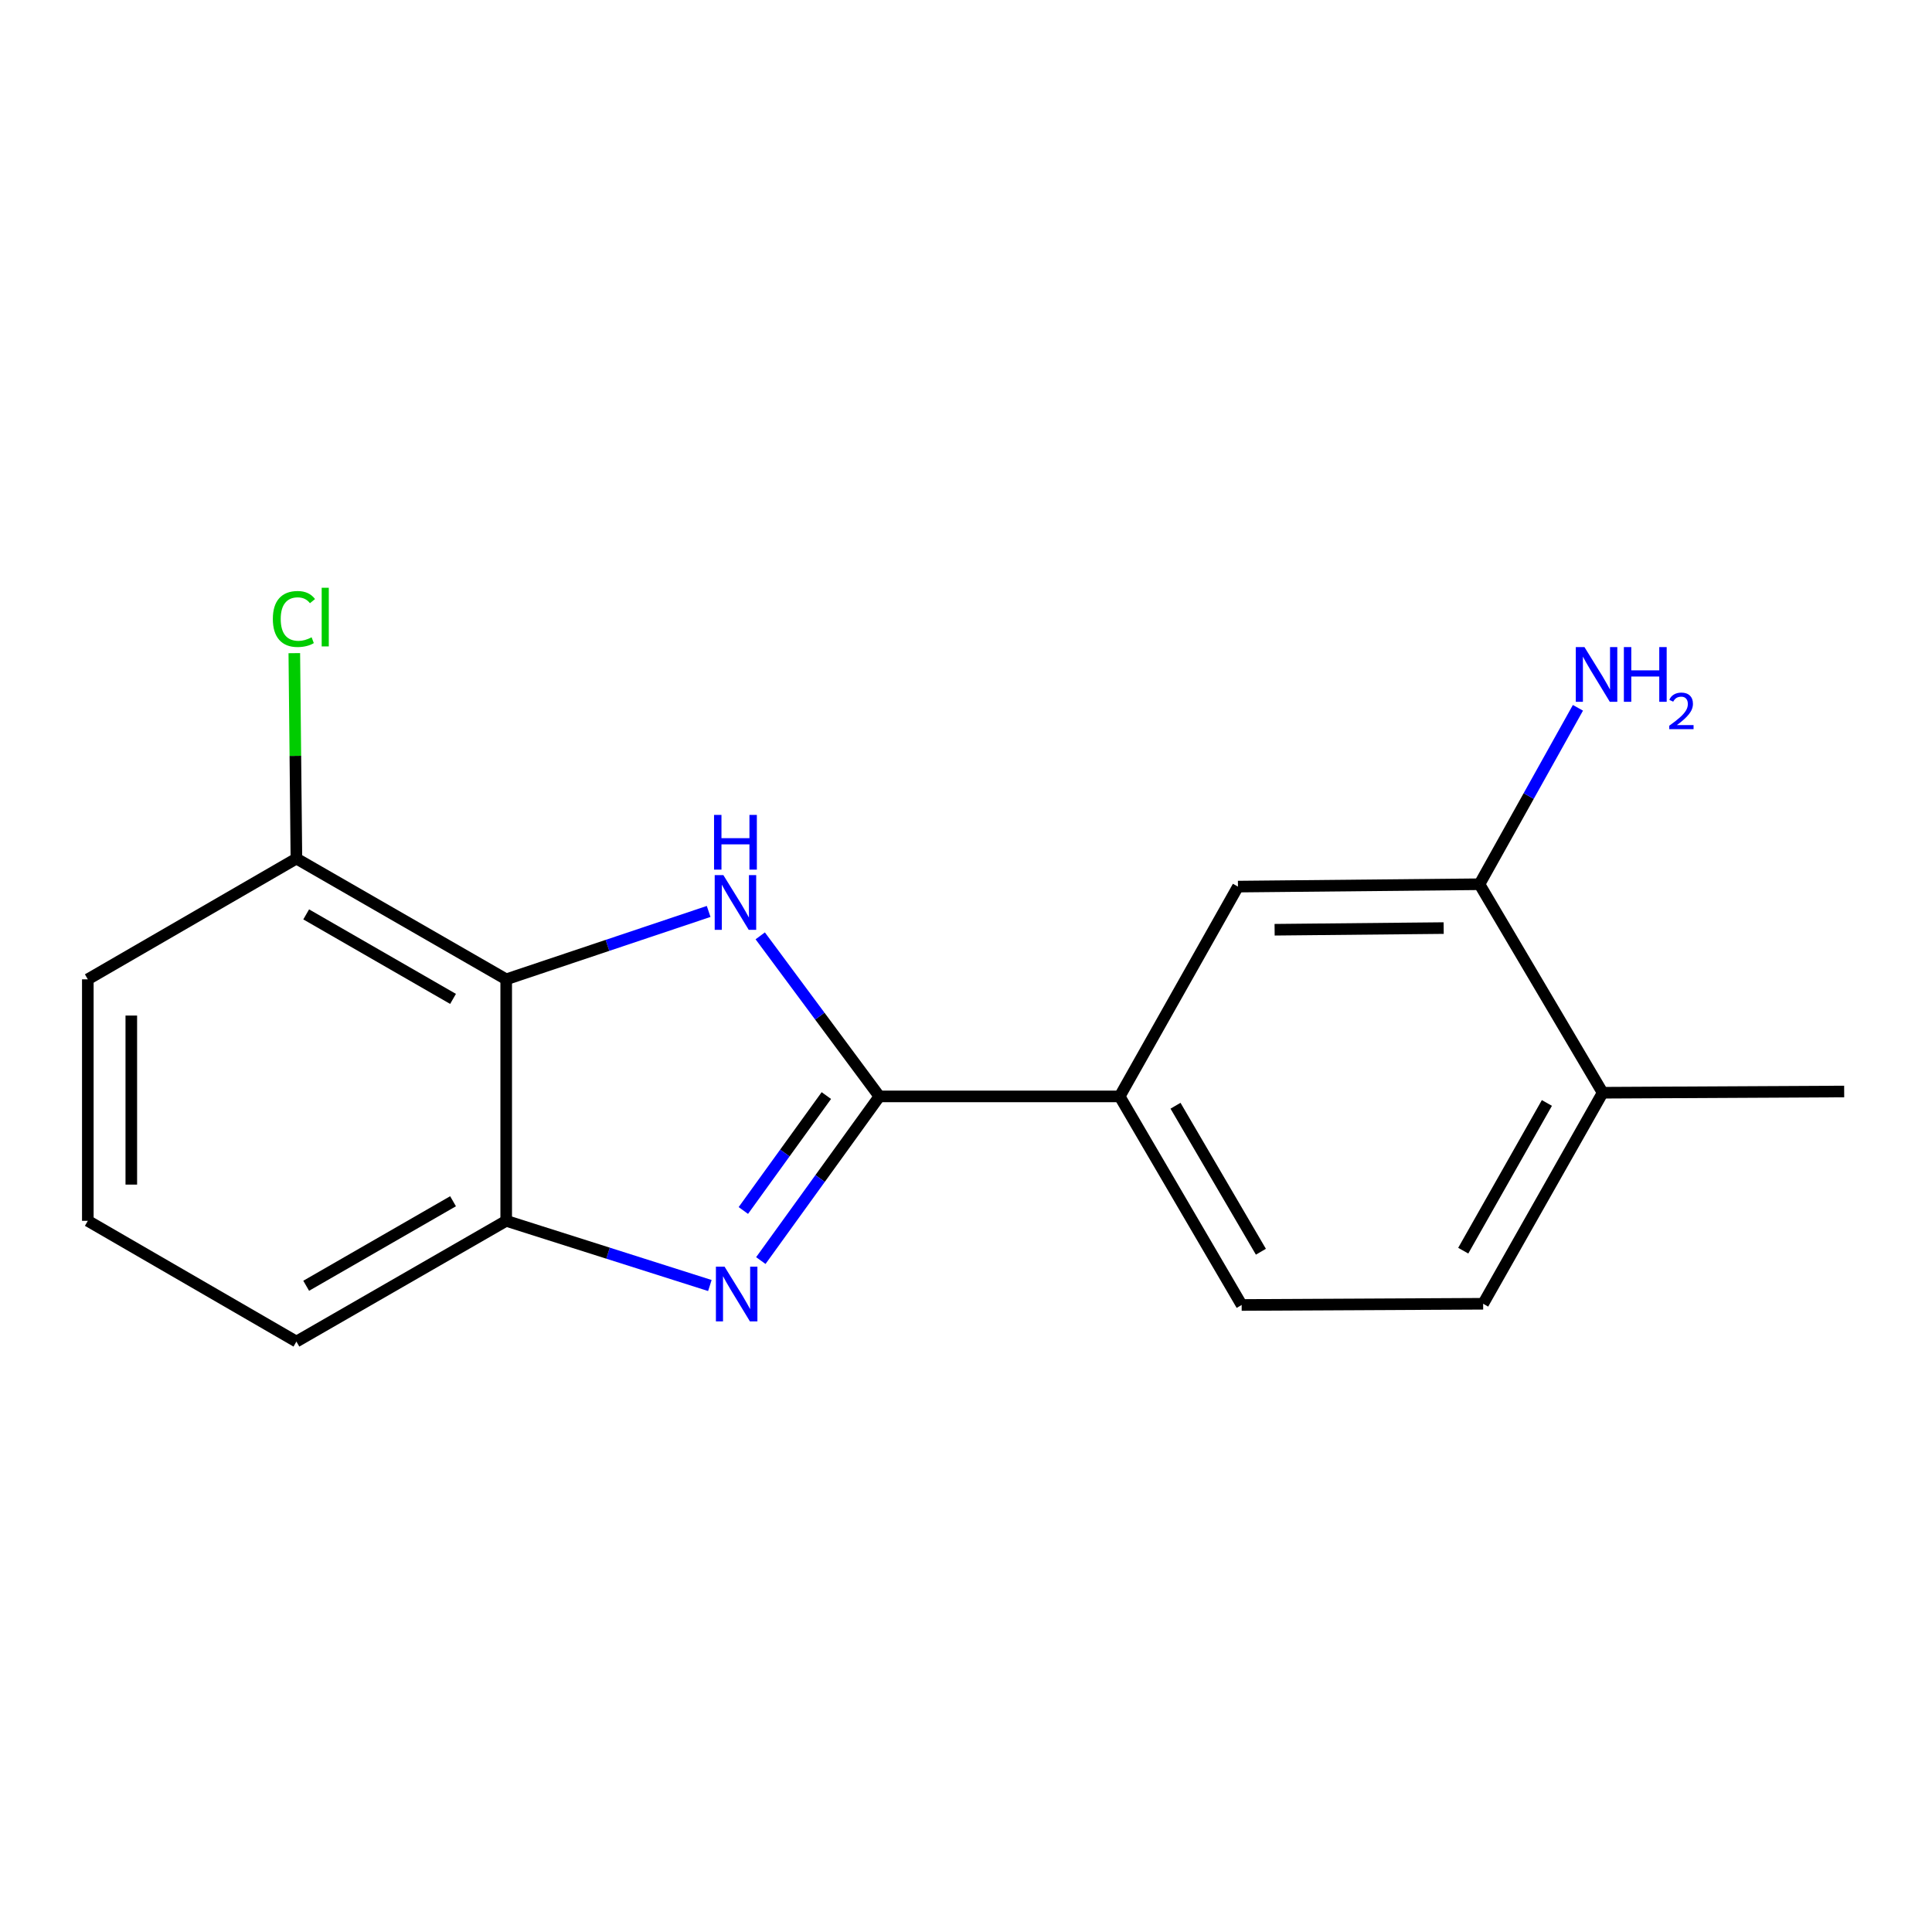 <?xml version='1.0' encoding='iso-8859-1'?>
<svg version='1.1' baseProfile='full'
              xmlns='http://www.w3.org/2000/svg'
                      xmlns:rdkit='http://www.rdkit.org/xml'
                      xmlns:xlink='http://www.w3.org/1999/xlink'
                  xml:space='preserve'
width='1000px' height='1000px' viewBox='0 0 1000 1000'>
<!-- END OF HEADER -->
<rect style='opacity:1.0;fill:#FFFFFF;stroke:none' width='1000' height='1000' x='0' y='0'> </rect>
<path class='bond-0' d='M 455.171,567.498 L 424.333,525.947' style='fill:none;fill-rule:evenodd;stroke:#000000;stroke-width:6px;stroke-linecap:butt;stroke-linejoin:miter;stroke-opacity:1' />
<path class='bond-0' d='M 424.333,525.947 L 393.496,484.395' style='fill:none;fill-rule:evenodd;stroke:#0000FF;stroke-width:6px;stroke-linecap:butt;stroke-linejoin:miter;stroke-opacity:1' />
<path class='bond-1' d='M 455.171,567.498 L 424.485,609.985' style='fill:none;fill-rule:evenodd;stroke:#000000;stroke-width:6px;stroke-linecap:butt;stroke-linejoin:miter;stroke-opacity:1' />
<path class='bond-1' d='M 424.485,609.985 L 393.798,652.472' style='fill:none;fill-rule:evenodd;stroke:#0000FF;stroke-width:6px;stroke-linecap:butt;stroke-linejoin:miter;stroke-opacity:1' />
<path class='bond-1' d='M 427.718,567.065 L 406.238,596.806' style='fill:none;fill-rule:evenodd;stroke:#000000;stroke-width:6px;stroke-linecap:butt;stroke-linejoin:miter;stroke-opacity:1' />
<path class='bond-1' d='M 406.238,596.806 L 384.757,626.547' style='fill:none;fill-rule:evenodd;stroke:#0000FF;stroke-width:6px;stroke-linecap:butt;stroke-linejoin:miter;stroke-opacity:1' />
<path class='bond-4' d='M 455.171,567.498 L 579.542,567.498' style='fill:none;fill-rule:evenodd;stroke:#000000;stroke-width:6px;stroke-linecap:butt;stroke-linejoin:miter;stroke-opacity:1' />
<path class='bond-2' d='M 366.799,471.761 L 314.405,489.33' style='fill:none;fill-rule:evenodd;stroke:#0000FF;stroke-width:6px;stroke-linecap:butt;stroke-linejoin:miter;stroke-opacity:1' />
<path class='bond-2' d='M 314.405,489.33 L 262.011,506.9' style='fill:none;fill-rule:evenodd;stroke:#000000;stroke-width:6px;stroke-linecap:butt;stroke-linejoin:miter;stroke-opacity:1' />
<path class='bond-3' d='M 367.424,665.381 L 314.717,648.639' style='fill:none;fill-rule:evenodd;stroke:#0000FF;stroke-width:6px;stroke-linecap:butt;stroke-linejoin:miter;stroke-opacity:1' />
<path class='bond-3' d='M 314.717,648.639 L 262.011,631.897' style='fill:none;fill-rule:evenodd;stroke:#000000;stroke-width:6px;stroke-linecap:butt;stroke-linejoin:miter;stroke-opacity:1' />
<path class='bond-7' d='M 262.011,506.9 L 153.42,444.402' style='fill:none;fill-rule:evenodd;stroke:#000000;stroke-width:6px;stroke-linecap:butt;stroke-linejoin:miter;stroke-opacity:1' />
<path class='bond-7' d='M 234.494,517.033 L 158.481,473.284' style='fill:none;fill-rule:evenodd;stroke:#000000;stroke-width:6px;stroke-linecap:butt;stroke-linejoin:miter;stroke-opacity:1' />
<path class='bond-17' d='M 262.011,506.9 L 262.011,631.897' style='fill:none;fill-rule:evenodd;stroke:#000000;stroke-width:6px;stroke-linecap:butt;stroke-linejoin:miter;stroke-opacity:1' />
<path class='bond-13' d='M 262.011,631.897 L 153.42,694.395' style='fill:none;fill-rule:evenodd;stroke:#000000;stroke-width:6px;stroke-linecap:butt;stroke-linejoin:miter;stroke-opacity:1' />
<path class='bond-13' d='M 234.494,621.763 L 158.481,665.512' style='fill:none;fill-rule:evenodd;stroke:#000000;stroke-width:6px;stroke-linecap:butt;stroke-linejoin:miter;stroke-opacity:1' />
<path class='bond-6' d='M 579.542,567.498 L 640.765,458.907' style='fill:none;fill-rule:evenodd;stroke:#000000;stroke-width:6px;stroke-linecap:butt;stroke-linejoin:miter;stroke-opacity:1' />
<path class='bond-9' d='M 579.542,567.498 L 642.679,675.451' style='fill:none;fill-rule:evenodd;stroke:#000000;stroke-width:6px;stroke-linecap:butt;stroke-linejoin:miter;stroke-opacity:1' />
<path class='bond-9' d='M 608.442,572.327 L 652.638,647.894' style='fill:none;fill-rule:evenodd;stroke:#000000;stroke-width:6px;stroke-linecap:butt;stroke-linejoin:miter;stroke-opacity:1' />
<path class='bond-5' d='M 765.775,457.682 L 640.765,458.907' style='fill:none;fill-rule:evenodd;stroke:#000000;stroke-width:6px;stroke-linecap:butt;stroke-linejoin:miter;stroke-opacity:1' />
<path class='bond-5' d='M 747.244,480.373 L 659.737,481.231' style='fill:none;fill-rule:evenodd;stroke:#000000;stroke-width:6px;stroke-linecap:butt;stroke-linejoin:miter;stroke-opacity:1' />
<path class='bond-11' d='M 765.775,457.682 L 791.255,412.021' style='fill:none;fill-rule:evenodd;stroke:#000000;stroke-width:6px;stroke-linecap:butt;stroke-linejoin:miter;stroke-opacity:1' />
<path class='bond-11' d='M 791.255,412.021 L 816.736,366.36' style='fill:none;fill-rule:evenodd;stroke:#0000FF;stroke-width:6px;stroke-linecap:butt;stroke-linejoin:miter;stroke-opacity:1' />
<path class='bond-18' d='M 765.775,457.682 L 829.536,565.597' style='fill:none;fill-rule:evenodd;stroke:#000000;stroke-width:6px;stroke-linecap:butt;stroke-linejoin:miter;stroke-opacity:1' />
<path class='bond-12' d='M 153.42,444.402 L 152.878,391.236' style='fill:none;fill-rule:evenodd;stroke:#000000;stroke-width:6px;stroke-linecap:butt;stroke-linejoin:miter;stroke-opacity:1' />
<path class='bond-12' d='M 152.878,391.236 L 152.335,338.07' style='fill:none;fill-rule:evenodd;stroke:#00CC00;stroke-width:6px;stroke-linecap:butt;stroke-linejoin:miter;stroke-opacity:1' />
<path class='bond-15' d='M 153.42,444.402 L 45.455,506.9' style='fill:none;fill-rule:evenodd;stroke:#000000;stroke-width:6px;stroke-linecap:butt;stroke-linejoin:miter;stroke-opacity:1' />
<path class='bond-8' d='M 829.536,565.597 L 767.675,674.825' style='fill:none;fill-rule:evenodd;stroke:#000000;stroke-width:6px;stroke-linecap:butt;stroke-linejoin:miter;stroke-opacity:1' />
<path class='bond-8' d='M 800.671,570.889 L 757.369,647.349' style='fill:none;fill-rule:evenodd;stroke:#000000;stroke-width:6px;stroke-linecap:butt;stroke-linejoin:miter;stroke-opacity:1' />
<path class='bond-16' d='M 829.536,565.597 L 954.545,564.959' style='fill:none;fill-rule:evenodd;stroke:#000000;stroke-width:6px;stroke-linecap:butt;stroke-linejoin:miter;stroke-opacity:1' />
<path class='bond-10' d='M 642.679,675.451 L 767.675,674.825' style='fill:none;fill-rule:evenodd;stroke:#000000;stroke-width:6px;stroke-linecap:butt;stroke-linejoin:miter;stroke-opacity:1' />
<path class='bond-14' d='M 153.42,694.395 L 45.455,631.897' style='fill:none;fill-rule:evenodd;stroke:#000000;stroke-width:6px;stroke-linecap:butt;stroke-linejoin:miter;stroke-opacity:1' />
<path class='bond-19' d='M 45.455,631.897 L 45.455,506.9' style='fill:none;fill-rule:evenodd;stroke:#000000;stroke-width:6px;stroke-linecap:butt;stroke-linejoin:miter;stroke-opacity:1' />
<path class='bond-19' d='M 67.963,613.147 L 67.963,525.65' style='fill:none;fill-rule:evenodd;stroke:#000000;stroke-width:6px;stroke-linecap:butt;stroke-linejoin:miter;stroke-opacity:1' />
<path  class='atom-1' d='M 374.408 452.95
L 383.688 467.95
Q 384.608 469.43, 386.088 472.11
Q 387.568 474.79, 387.648 474.95
L 387.648 452.95
L 391.408 452.95
L 391.408 481.27
L 387.528 481.27
L 377.568 464.87
Q 376.408 462.95, 375.168 460.75
Q 373.968 458.55, 373.608 457.87
L 373.608 481.27
L 369.928 481.27
L 369.928 452.95
L 374.408 452.95
' fill='#0000FF'/>
<path  class='atom-1' d='M 369.588 421.798
L 373.428 421.798
L 373.428 433.838
L 387.908 433.838
L 387.908 421.798
L 391.748 421.798
L 391.748 450.118
L 387.908 450.118
L 387.908 437.038
L 373.428 437.038
L 373.428 450.118
L 369.588 450.118
L 369.588 421.798
' fill='#0000FF'/>
<path  class='atom-2' d='M 375.033 655.626
L 384.313 670.626
Q 385.233 672.106, 386.713 674.786
Q 388.193 677.466, 388.273 677.626
L 388.273 655.626
L 392.033 655.626
L 392.033 683.946
L 388.153 683.946
L 378.193 667.546
Q 377.033 665.626, 375.793 663.426
Q 374.593 661.226, 374.233 660.546
L 374.233 683.946
L 370.553 683.946
L 370.553 655.626
L 375.033 655.626
' fill='#0000FF'/>
<path  class='atom-12' d='M 820.112 334.931
L 829.392 349.931
Q 830.312 351.411, 831.792 354.091
Q 833.272 356.771, 833.352 356.931
L 833.352 334.931
L 837.112 334.931
L 837.112 363.251
L 833.232 363.251
L 823.272 346.851
Q 822.112 344.931, 820.872 342.731
Q 819.672 340.531, 819.312 339.851
L 819.312 363.251
L 815.632 363.251
L 815.632 334.931
L 820.112 334.931
' fill='#0000FF'/>
<path  class='atom-12' d='M 840.512 334.931
L 844.352 334.931
L 844.352 346.971
L 858.832 346.971
L 858.832 334.931
L 862.672 334.931
L 862.672 363.251
L 858.832 363.251
L 858.832 350.171
L 844.352 350.171
L 844.352 363.251
L 840.512 363.251
L 840.512 334.931
' fill='#0000FF'/>
<path  class='atom-12' d='M 864.045 362.257
Q 864.732 360.488, 866.368 359.512
Q 868.005 358.508, 870.276 358.508
Q 873.1 358.508, 874.684 360.04
Q 876.268 361.571, 876.268 364.29
Q 876.268 367.062, 874.209 369.649
Q 872.176 372.236, 867.952 375.299
L 876.585 375.299
L 876.585 377.411
L 863.992 377.411
L 863.992 375.642
Q 867.477 373.16, 869.536 371.312
Q 871.622 369.464, 872.625 367.801
Q 873.628 366.138, 873.628 364.422
Q 873.628 362.627, 872.731 361.624
Q 871.833 360.62, 870.276 360.62
Q 868.771 360.62, 867.768 361.228
Q 866.764 361.835, 866.052 363.181
L 864.045 362.257
' fill='#0000FF'/>
<path  class='atom-13' d='M 141.225 320.385
Q 141.225 313.345, 144.505 309.665
Q 147.825 305.945, 154.105 305.945
Q 159.945 305.945, 163.065 310.065
L 160.425 312.225
Q 158.145 309.225, 154.105 309.225
Q 149.825 309.225, 147.545 312.105
Q 145.305 314.945, 145.305 320.385
Q 145.305 325.985, 147.625 328.865
Q 149.985 331.745, 154.545 331.745
Q 157.665 331.745, 161.305 329.865
L 162.425 332.865
Q 160.945 333.825, 158.705 334.385
Q 156.465 334.945, 153.985 334.945
Q 147.825 334.945, 144.505 331.185
Q 141.225 327.425, 141.225 320.385
' fill='#00CC00'/>
<path  class='atom-13' d='M 166.505 304.225
L 170.185 304.225
L 170.185 334.585
L 166.505 334.585
L 166.505 304.225
' fill='#00CC00'/>
</svg>
